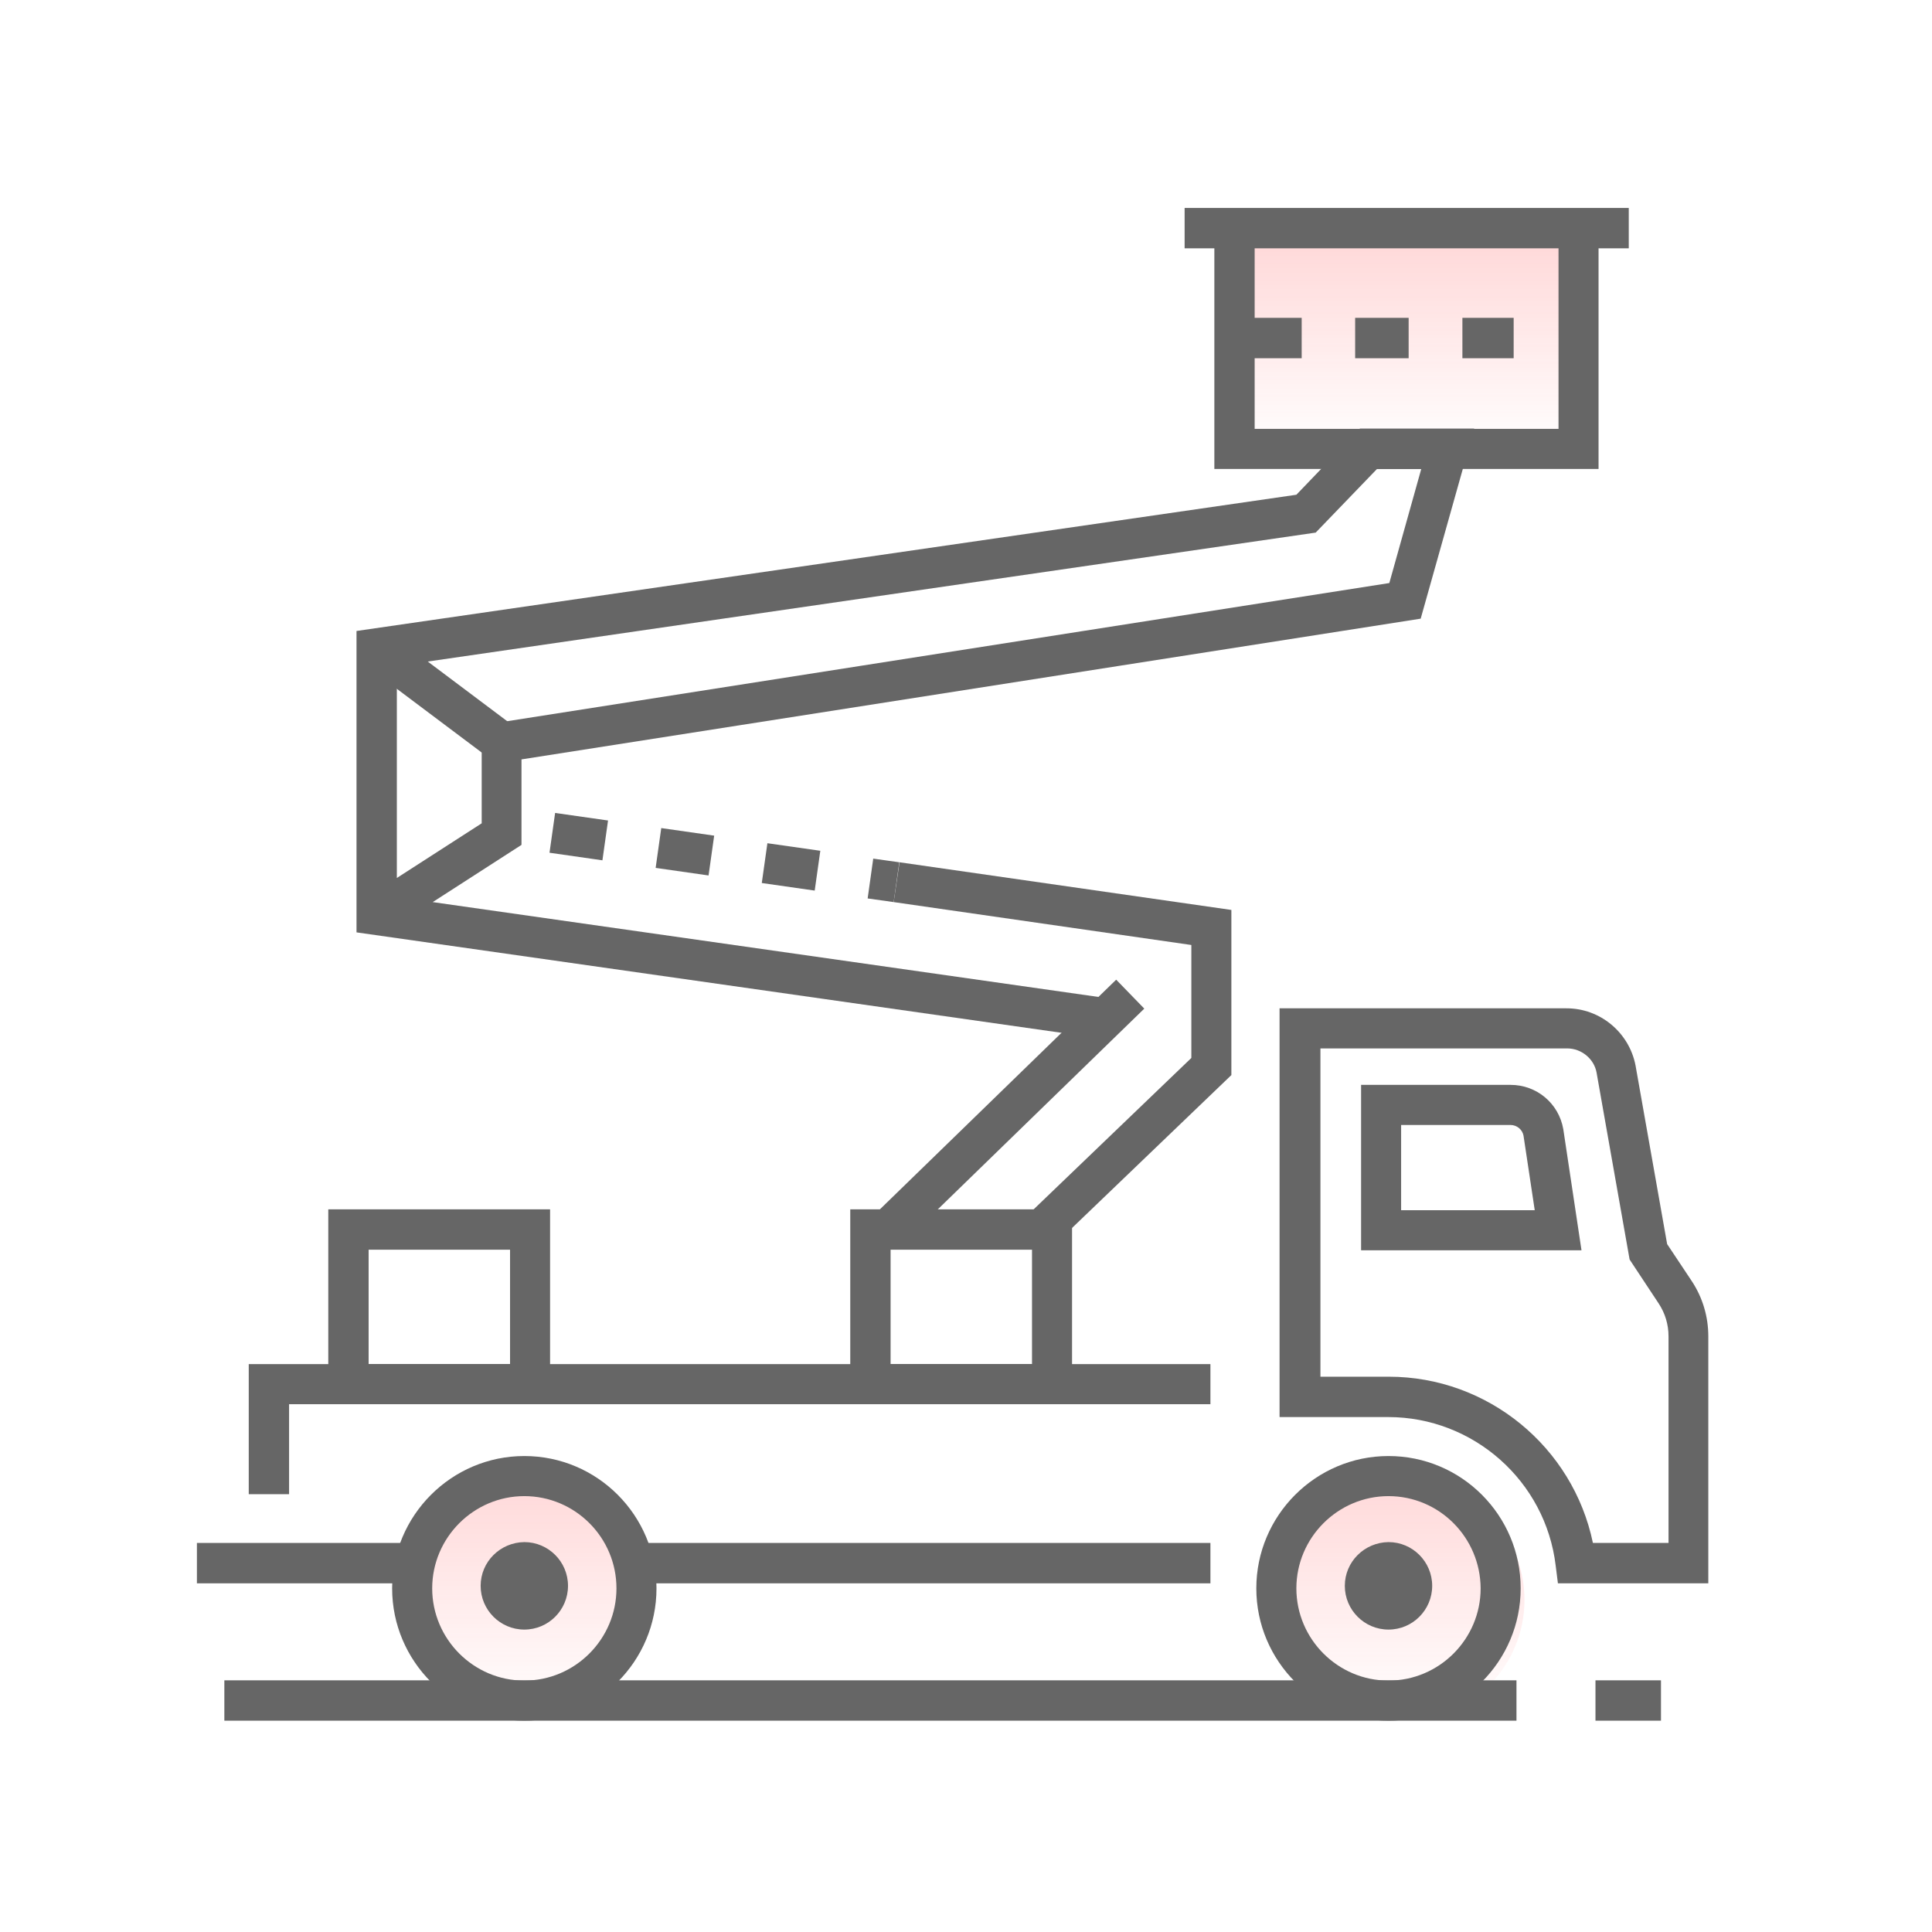 <svg width="64" height="64" viewBox="0 0 64 64" fill="none" xmlns="http://www.w3.org/2000/svg">
<rect x="40.5" y="8" width="12" height="7" fill="url(#paint0_linear_594_7484)" fill-opacity="0.2"/>
<circle cx="17.5" cy="53" r="4" fill="url(#paint1_linear_594_7484)" fill-opacity="0.2"/>
<circle cx="46.5" cy="53" r="4" fill="url(#paint2_linear_594_7484)" fill-opacity="0.2"/>
<path d="M17.369 57C14.957 57 12.99 55.031 12.99 52.617C12.99 50.202 14.957 48.233 17.369 48.233C19.79 48.233 21.747 50.202 21.747 52.617C21.747 55.031 19.781 57 17.369 57ZM17.369 49.561C15.69 49.561 14.317 50.936 14.317 52.617C14.317 54.298 15.69 55.672 17.369 55.672C19.048 55.672 20.421 54.298 20.421 52.617C20.421 50.927 19.048 49.561 17.369 49.561Z" fill="#666666"/>
<path d="M15.922 52.533C15.922 53.332 16.571 53.982 17.369 53.982C18.167 53.982 18.816 53.332 18.816 52.533C18.816 51.734 18.167 51.084 17.369 51.084C16.571 51.094 15.922 51.734 15.922 52.533Z" fill="#666666"/>
<path d="M45.996 57C43.584 57 41.617 55.031 41.617 52.617C41.617 50.202 43.584 48.233 45.996 48.233C48.417 48.233 50.374 50.202 50.374 52.617C50.374 55.031 48.408 57 45.996 57ZM45.996 49.561C44.317 49.561 42.944 50.936 42.944 52.617C42.944 54.298 44.317 55.672 45.996 55.672C47.675 55.672 49.048 54.298 49.048 52.617C49.039 50.927 47.675 49.561 45.996 49.561Z" fill="#666666"/>
<path d="M44.549 52.533C44.549 53.332 45.198 53.982 45.996 53.982C46.794 53.982 47.443 53.332 47.443 52.533C47.443 51.734 46.794 51.084 45.996 51.084C45.198 51.094 44.549 51.734 44.549 52.533Z" fill="#666666"/>
<path d="M56.599 52.45H51.608L51.534 51.864C51.2 49.06 48.806 46.942 45.986 46.942H42.387V33.402H51.895C53.009 33.402 53.964 34.201 54.178 35.288L55.226 41.212L56.042 42.438C56.404 42.986 56.59 43.618 56.59 44.268V52.45H56.599ZM52.767 51.112H55.272V44.268C55.272 43.878 55.161 43.506 54.947 43.181L53.983 41.723L52.888 35.529C52.805 35.074 52.387 34.73 51.914 34.73H43.741V45.605H46.005C49.289 45.605 52.109 47.936 52.767 51.112Z" fill="#666666"/>
<path d="M52.389 41.417H45.088V35.938H50.042C50.904 35.938 51.637 36.55 51.786 37.405L52.389 41.417ZM46.414 40.089H50.84L50.468 37.618C50.431 37.423 50.255 37.266 50.032 37.266H46.414V40.089Z" fill="#666666"/>
<path d="M40.097 51.112H20.986V52.45H40.097V51.112Z" fill="#666666"/>
<path d="M13.648 51.112H6.523V52.45H13.648V51.112Z" fill="#666666"/>
<path d="M9.576 49.497H8.24V45.188H40.097V46.516H9.576V49.497Z" fill="#666666"/>
<path d="M35.513 46.515H28.166V40.061H35.513V46.515ZM29.502 45.187H34.187V41.398H29.502V45.187Z" fill="#666666"/>
<path d="M18.222 46.515H10.875V40.061H18.222V46.515ZM12.211 45.187H16.896V41.398H12.211V45.187Z" fill="#666666"/>
<path d="M36.975 32.453L28.949 40.254L29.88 41.214L37.906 33.412L36.975 32.453Z" fill="#666666"/>
<path d="M34.956 41.212L34.038 40.256L39.465 35.046V31.304L29.604 29.883L29.798 28.564L40.791 30.143V35.613L34.956 41.212Z" fill="#666666"/>
<path d="M29.604 29.883L28.742 29.762L28.927 28.443L29.79 28.564L29.604 29.883ZM26.988 29.502L25.235 29.251L25.421 27.933L27.174 28.183L26.988 29.502ZM23.472 29.001L21.719 28.75L21.905 27.431L23.658 27.682L23.472 29.001ZM19.956 28.499L18.203 28.248L18.389 26.93L20.142 27.18L19.956 28.499Z" fill="#666666"/>
<path d="M52.954 15.535H40.227V7.706H41.562V14.207H51.628V7.706H52.954V15.535Z" fill="#666666"/>
<path d="M50.142 11.867H48.444V10.529H50.142V11.867ZM46.663 11.867H44.891V10.529H46.663V11.867ZM43.12 11.867H41.348V10.529H43.12V11.867Z" fill="#666666"/>
<path d="M53.955 6.889H39.242V8.226H53.955V6.889Z" fill="#666666"/>
<path d="M12.88 20.946L12.078 22.016L16.219 25.125L17.021 24.055L12.88 20.946Z" fill="#666666"/>
<path d="M36.709 34.433L11.81 30.886V20.902L42.944 16.389L45.049 14.197H48.834L47.062 20.494L17.275 25.156V27.988L14.334 29.883L36.886 33.096L36.709 34.433ZM13.146 22.063V29.084L15.957 27.273V24.023L46.023 19.314L47.081 15.535H45.615L43.584 17.643L13.146 22.063Z" fill="#666666"/>
<path d="M55.022 55.663H52.852V57H55.022V55.663Z" fill="#666666"/>
<path d="M50.235 55.663H7.432V57H50.235V55.663Z" fill="#666666"/>
<defs>
<linearGradient id="paint0_linear_594_7484" x1="46.5" y1="8" x2="46.5" y2="15" gradientUnits="userSpaceOnUse">
<stop stop-color="#FF3F40"/>
<stop offset="1" stop-color="#FF3F40" stop-opacity="0"/>
</linearGradient>
<linearGradient id="paint1_linear_594_7484" x1="17.5" y1="49" x2="17.5" y2="57" gradientUnits="userSpaceOnUse">
<stop stop-color="#FF3F40"/>
<stop offset="1" stop-color="#FF3F40" stop-opacity="0"/>
</linearGradient>
<linearGradient id="paint2_linear_594_7484" x1="46.5" y1="49" x2="46.5" y2="57" gradientUnits="userSpaceOnUse">
<stop stop-color="#FF3F40"/>
<stop offset="1" stop-color="#FF3F40" stop-opacity="0"/>
</linearGradient>
</defs>
</svg>
